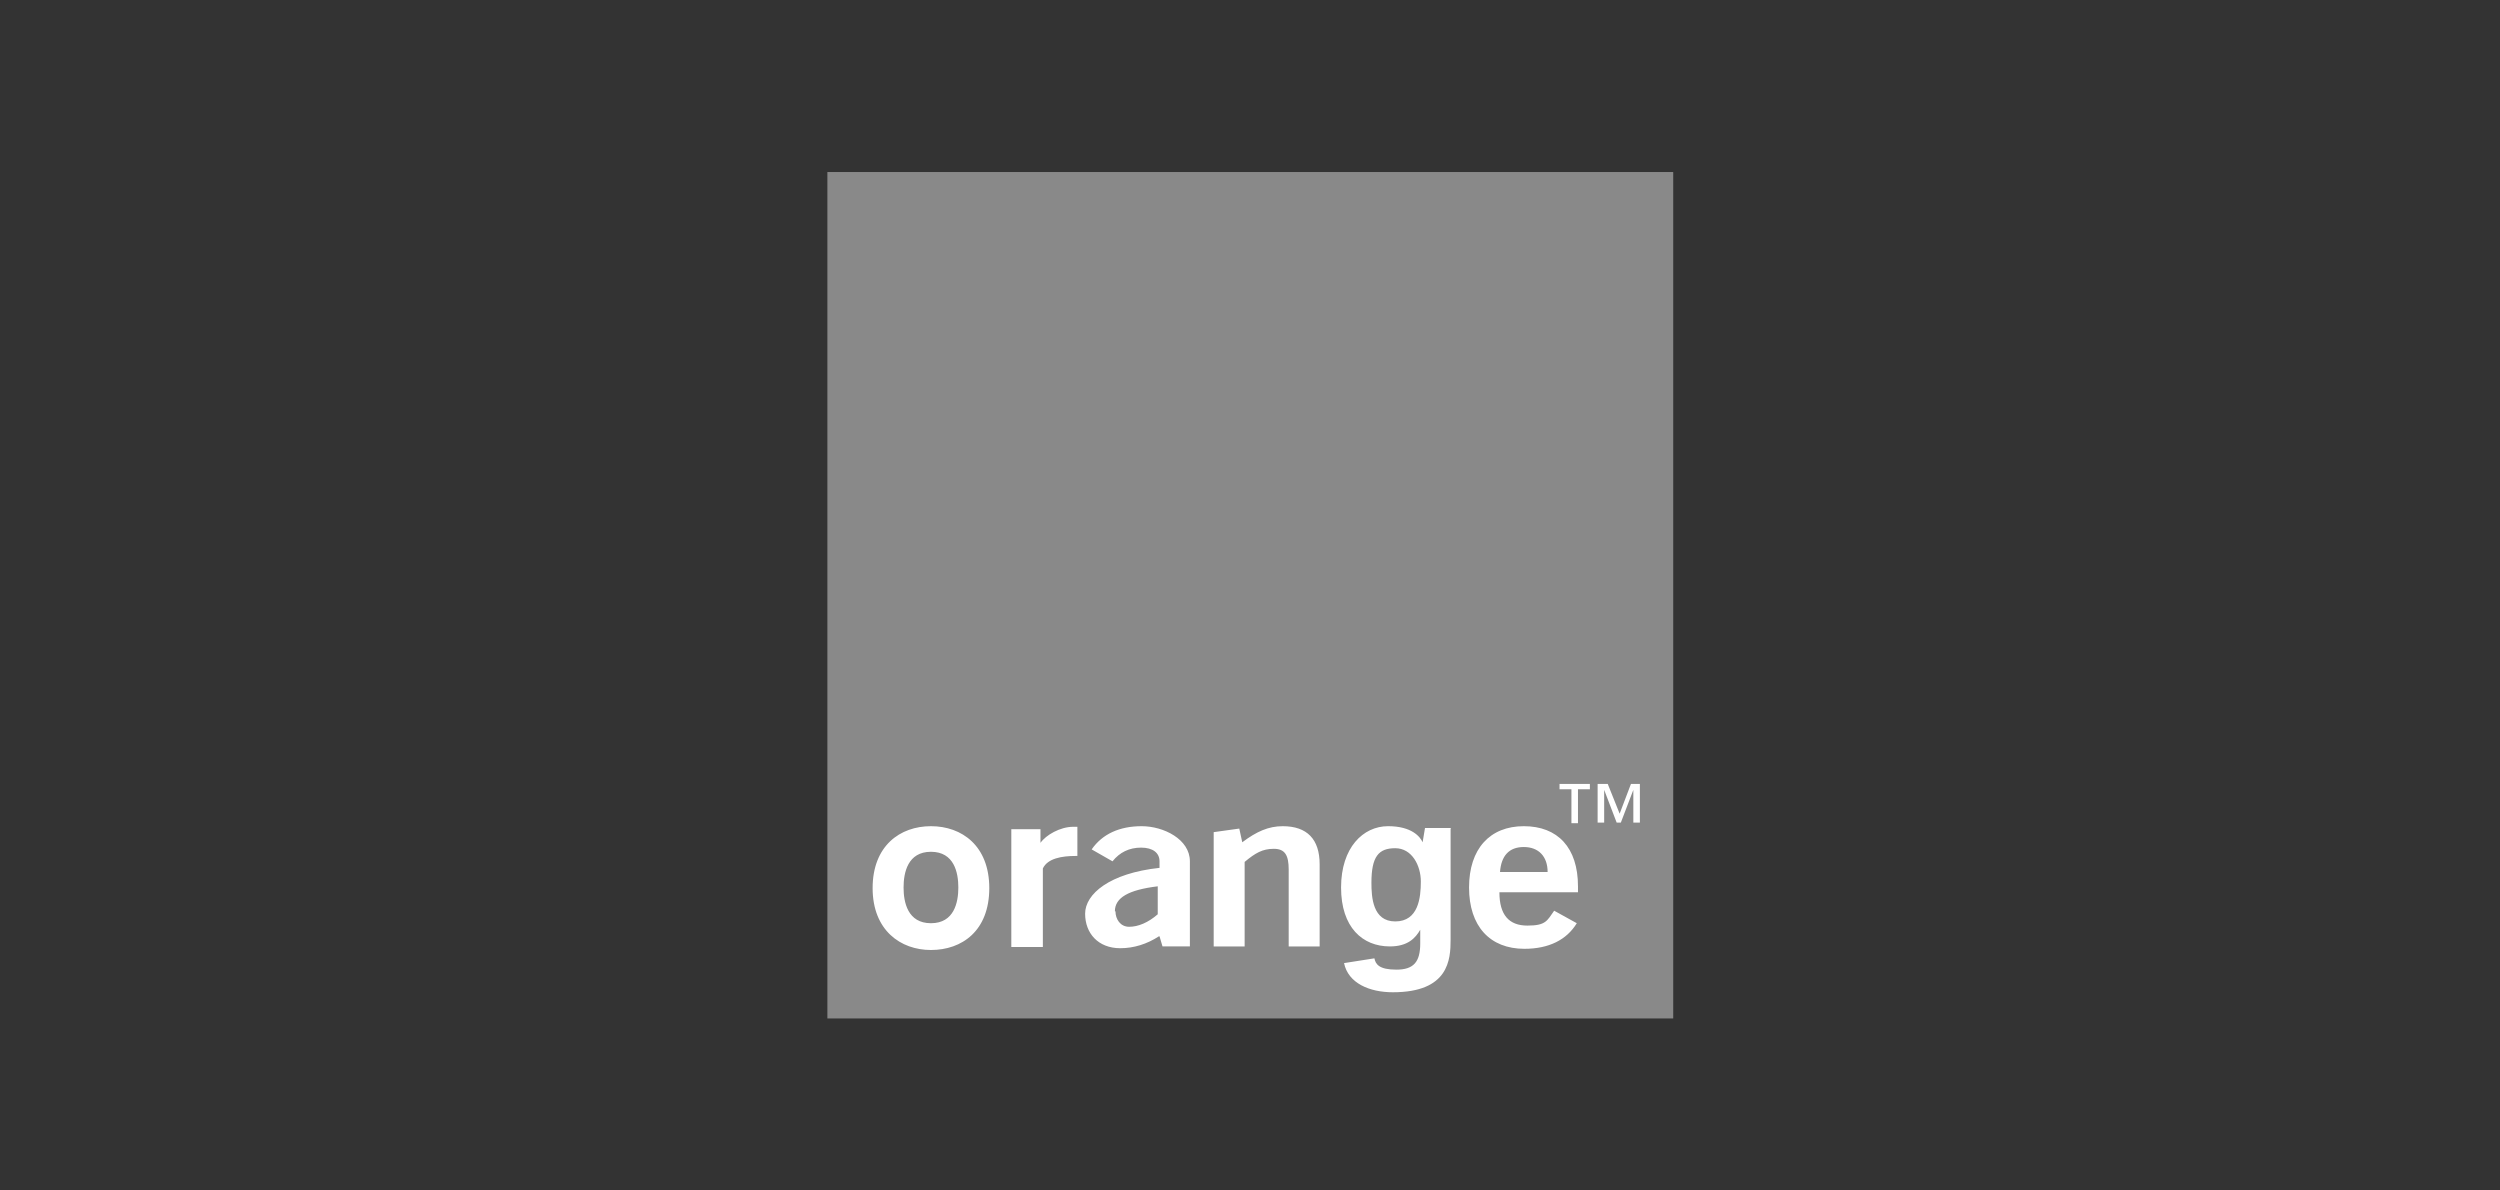 <?xml version="1.0" encoding="UTF-8"?>
<svg xmlns="http://www.w3.org/2000/svg" version="1.1" viewBox="0 0 420 200">
  <rect x="0" y="0" width="420" height="200" fill="#333333" stroke="none"/>
  <defs>
    <style>
      .cls-1 {
        fill: #fff;
      }

      .cls-2 {
        fill: #898989;
      }
    </style>
  </defs>
  <!-- Generator: Adobe Illustrator 28.6.0, SVG Export Plug-In . SVG Version: 1.2.0 Build 709)  -->
  <g>
    <g id="Logotypy">
      <g>
        <path class="cls-2" d="M281.1,171.1h-142.1V28.9h142.1v142.1Z"/>
        <path class="cls-1" d="M156.4,159.6c-5.1,0-9.8-3.3-9.8-10.4s4.6-10.4,9.8-10.4,9.8,3.3,9.8,10.4c0,7.2-4.6,10.4-9.8,10.4M156.4,143.1c-3.9,0-4.6,3.5-4.6,6s.7,6,4.6,6,4.6-3.5,4.6-6-.7-6-4.6-6M169.8,139.3h5v2.3c.9-1.3,3.3-2.7,5.5-2.7s.5,0,.7,0v4.9h-.3c-2.3,0-4.7.4-5.5,2.1v13.2h-5.3v-19.8h0ZM194.7,157.3c-2,1.3-4.2,2-6.5,2-3.7,0-5.9-2.5-5.9-5.8s4.1-6.8,12.5-7.7v-1.1c0-1.4-1.1-2.3-3.1-2.3s-3.6.8-4.8,2.3l-3.5-2c1.8-2.6,4.7-3.9,8.4-3.9s8.1,2.2,8.1,5.9c0,0,0,14.3,0,14.3h-4.6l-.5-1.7h0ZM187.4,153.1c0,1.3.8,2.6,2.3,2.6s3.2-.7,4.8-2.1v-4.7c-4.9.6-7.2,1.9-7.2,4.2M203.9,139.8l4.3-.6.5,2.3c2.4-1.8,4.4-2.7,6.8-2.7,4.1,0,6.2,2.2,6.2,6.4v13.8h-5.2v-12.9c0-2.4-.6-3.5-2.5-3.5s-3.1.7-4.9,2.2v14.2h-5.2v-19.2ZM234.4,154.8c3.9,0,4.3-4,4.3-6.7s-1.5-5.6-4.3-5.6-4,1.4-4,5.8c0,2.4.2,6.5,4,6.5M243.7,139.2v18.7c0,3.3-.3,8.8-9.7,8.8-3.9,0-7.5-1.5-8.2-4.9l5.1-.8c.2,1,.8,1.9,3.7,1.9s4-1.3,4-4.4v-2.3h0c-.8,1.4-2.1,2.8-5.1,2.8-4.6,0-8.2-3.2-8.2-9.9s3.7-10.3,7.9-10.3c4,0,5.4,1.8,5.8,2.7h0s.4-2.4.4-2.4h4.4s0,0,0,0ZM256.1,159.4c-5.8,0-9.3-3.8-9.3-10.3s3.5-10.3,9.2-10.3,9.1,3.6,9.1,10.1,0,.7,0,1h-13.2c0,3.8,1.6,5.6,4.7,5.6s3.3-.8,4.5-2.5l3.8,2.1c-1.7,2.8-4.7,4.3-8.8,4.3M260,146.5c0-2.6-1.5-4.2-4-4.2s-3.8,1.5-4,4.2h8ZM274,131.7l-1.9,5-2-5h-1.7v6.5h1.1v-5.5h0l2.1,5.5h.7l2.1-5.5h0v5.5h1.1v-6.5h-1.6ZM262,131.7v.9h2v5.7h1.1v-5.7h2v-.9h-5.2,0Z"/>
      </g>
    </g>
  </g>
</svg>